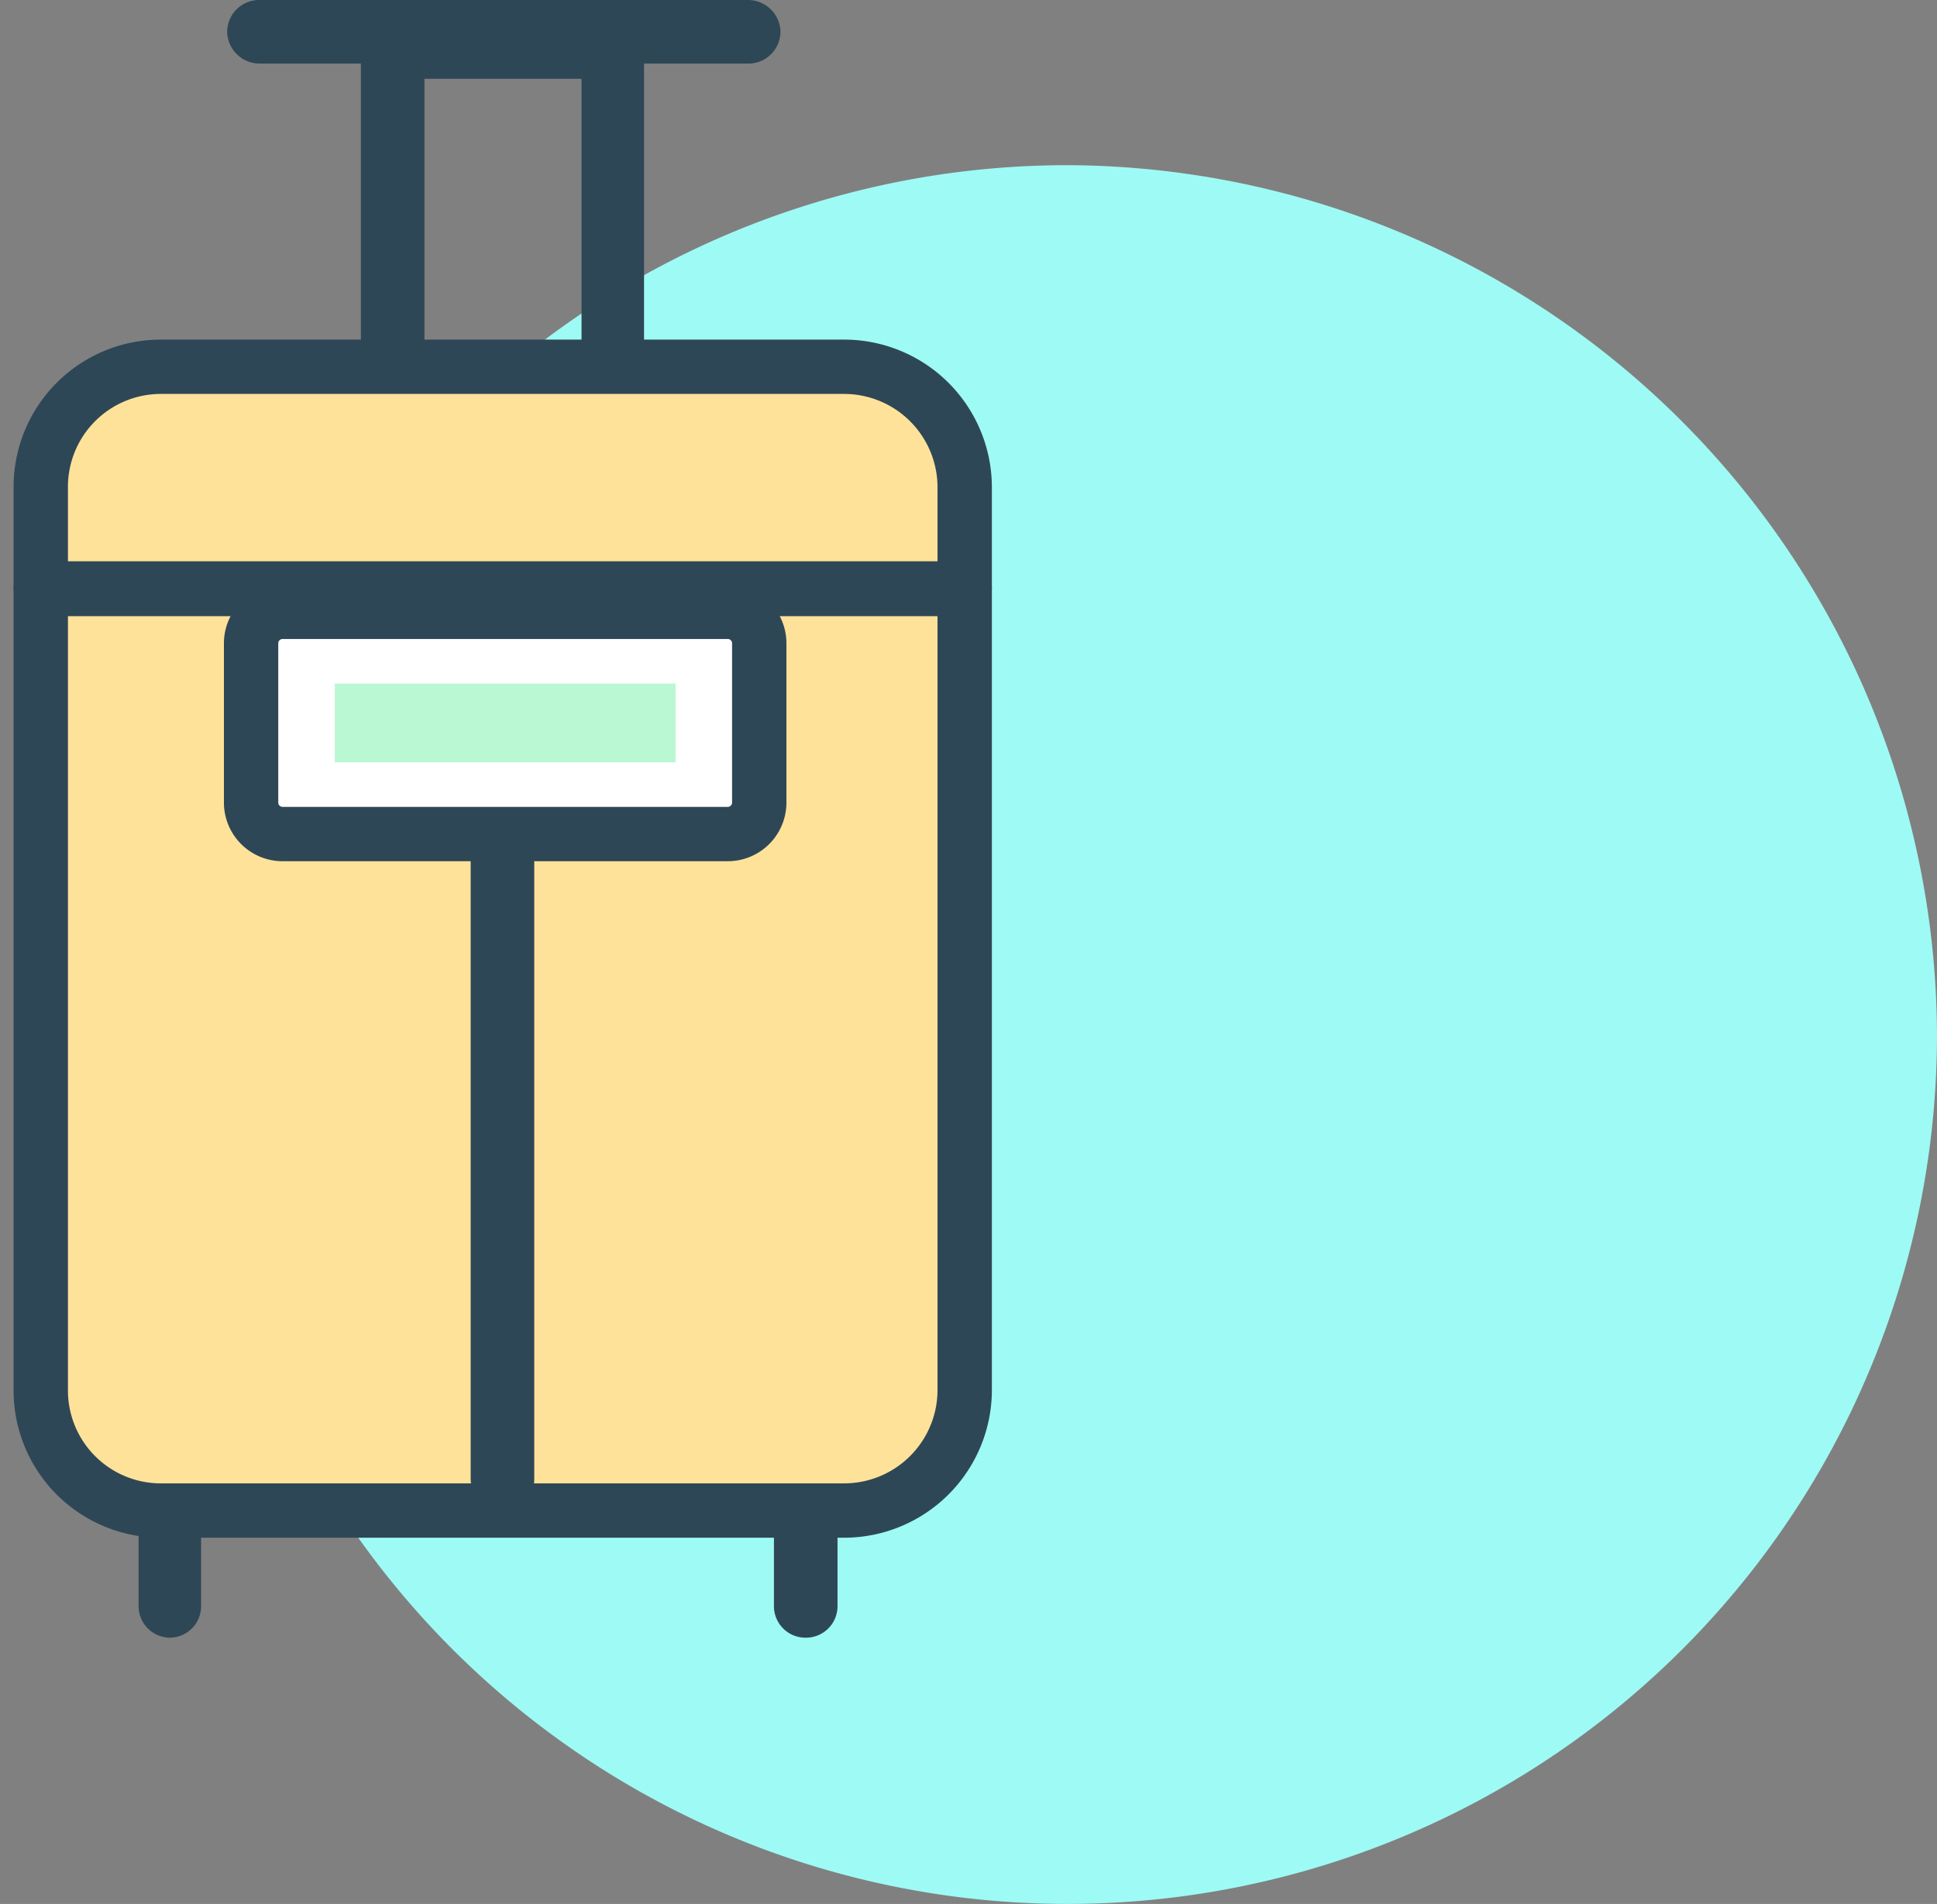 <svg xmlns="http://www.w3.org/2000/svg" viewBox="0 0 35.64 35.04"><rect x="0" y="0" width="35.64" height="35.04" fill="#808080" stroke="none"/><title>transporter</title><path d="M20.94,3.59h0a16.06,16.06,0,0,1,16,16h0a16,16,0,0,1-16,16h0a16,16,0,0,1-16-16h0A16,16,0,0,1,20.94,3.59Z" transform="translate(-1.3 -0.55)" fill="#9efaf4"/><path d="M16.12,30.69a.58.58,0,0,1-.58-.59h0V28.35a.59.59,0,1,1,1.17,0V30.1a.58.58,0,0,1-.59.59Z" transform="translate(-1.3 -0.55)" fill="#2e4756"/><path d="M4.43,30.69a.58.58,0,0,1-.58-.59h0V28.35A.58.58,0,1,1,5,28.3v1.8A.58.58,0,0,1,4.43,30.69Z" transform="translate(-1.3 -0.55)" fill="#2e4756"/><path d="M2.05,11.39V26.13a2.21,2.21,0,0,0,2.21,2.22H16.83a2.22,2.22,0,0,0,2.22-2.21h0V11.39Z" transform="translate(-1.3 -0.55)" fill="#ffe299" stroke="#2e4756" stroke-linejoin="round" stroke-width="1"/><path d="M12.57,8.16H8.52a.61.61,0,0,1-.58-.63V1.4A.61.61,0,0,1,8.52.76h4.05a.61.61,0,0,1,.58.64V7.53A.61.61,0,0,1,12.57,8.16ZM9.11,6.89H12V2H9.11Z" transform="translate(-1.3 -0.55)" fill="#2e4756"/><path d="M10.55,28.35a.59.59,0,0,1-.59-.57V15a.59.59,0,0,1,.59-.58.58.58,0,0,1,.58.58V27.78A.57.57,0,0,1,10.55,28.35Z" transform="translate(-1.3 -0.55)" fill="#2e4756"/><path d="M15,1.72H6.09a.6.6,0,0,1-.61-.56A.59.59,0,0,1,6.05.55h9a.6.6,0,0,1,.61.56.59.59,0,0,1-.57.61Z" transform="translate(-1.3 -0.55)" fill="#2e4756"/><path d="M19.05,9.52A2.22,2.22,0,0,0,16.83,7.3H4.26A2.21,2.21,0,0,0,2.05,9.51h0v1.87h17Z" transform="translate(-1.3 -0.55)" fill="#ffe299" stroke="#2e4756" stroke-linejoin="round" stroke-width="1"/><path d="M14.69,15.9H6.5a.58.58,0,0,1-.58-.58h0V12.39a.58.58,0,0,1,.58-.58h8.19a.58.58,0,0,1,.58.58h0v2.93a.58.58,0,0,1-.58.58Z" transform="translate(-1.3 -0.55)" fill="#fff" stroke="#2e4756" stroke-linejoin="round" stroke-width="1"/><rect x="6.16" y="12.58" width="6.27" height="1.45" fill="#b9f8d3"/></svg>